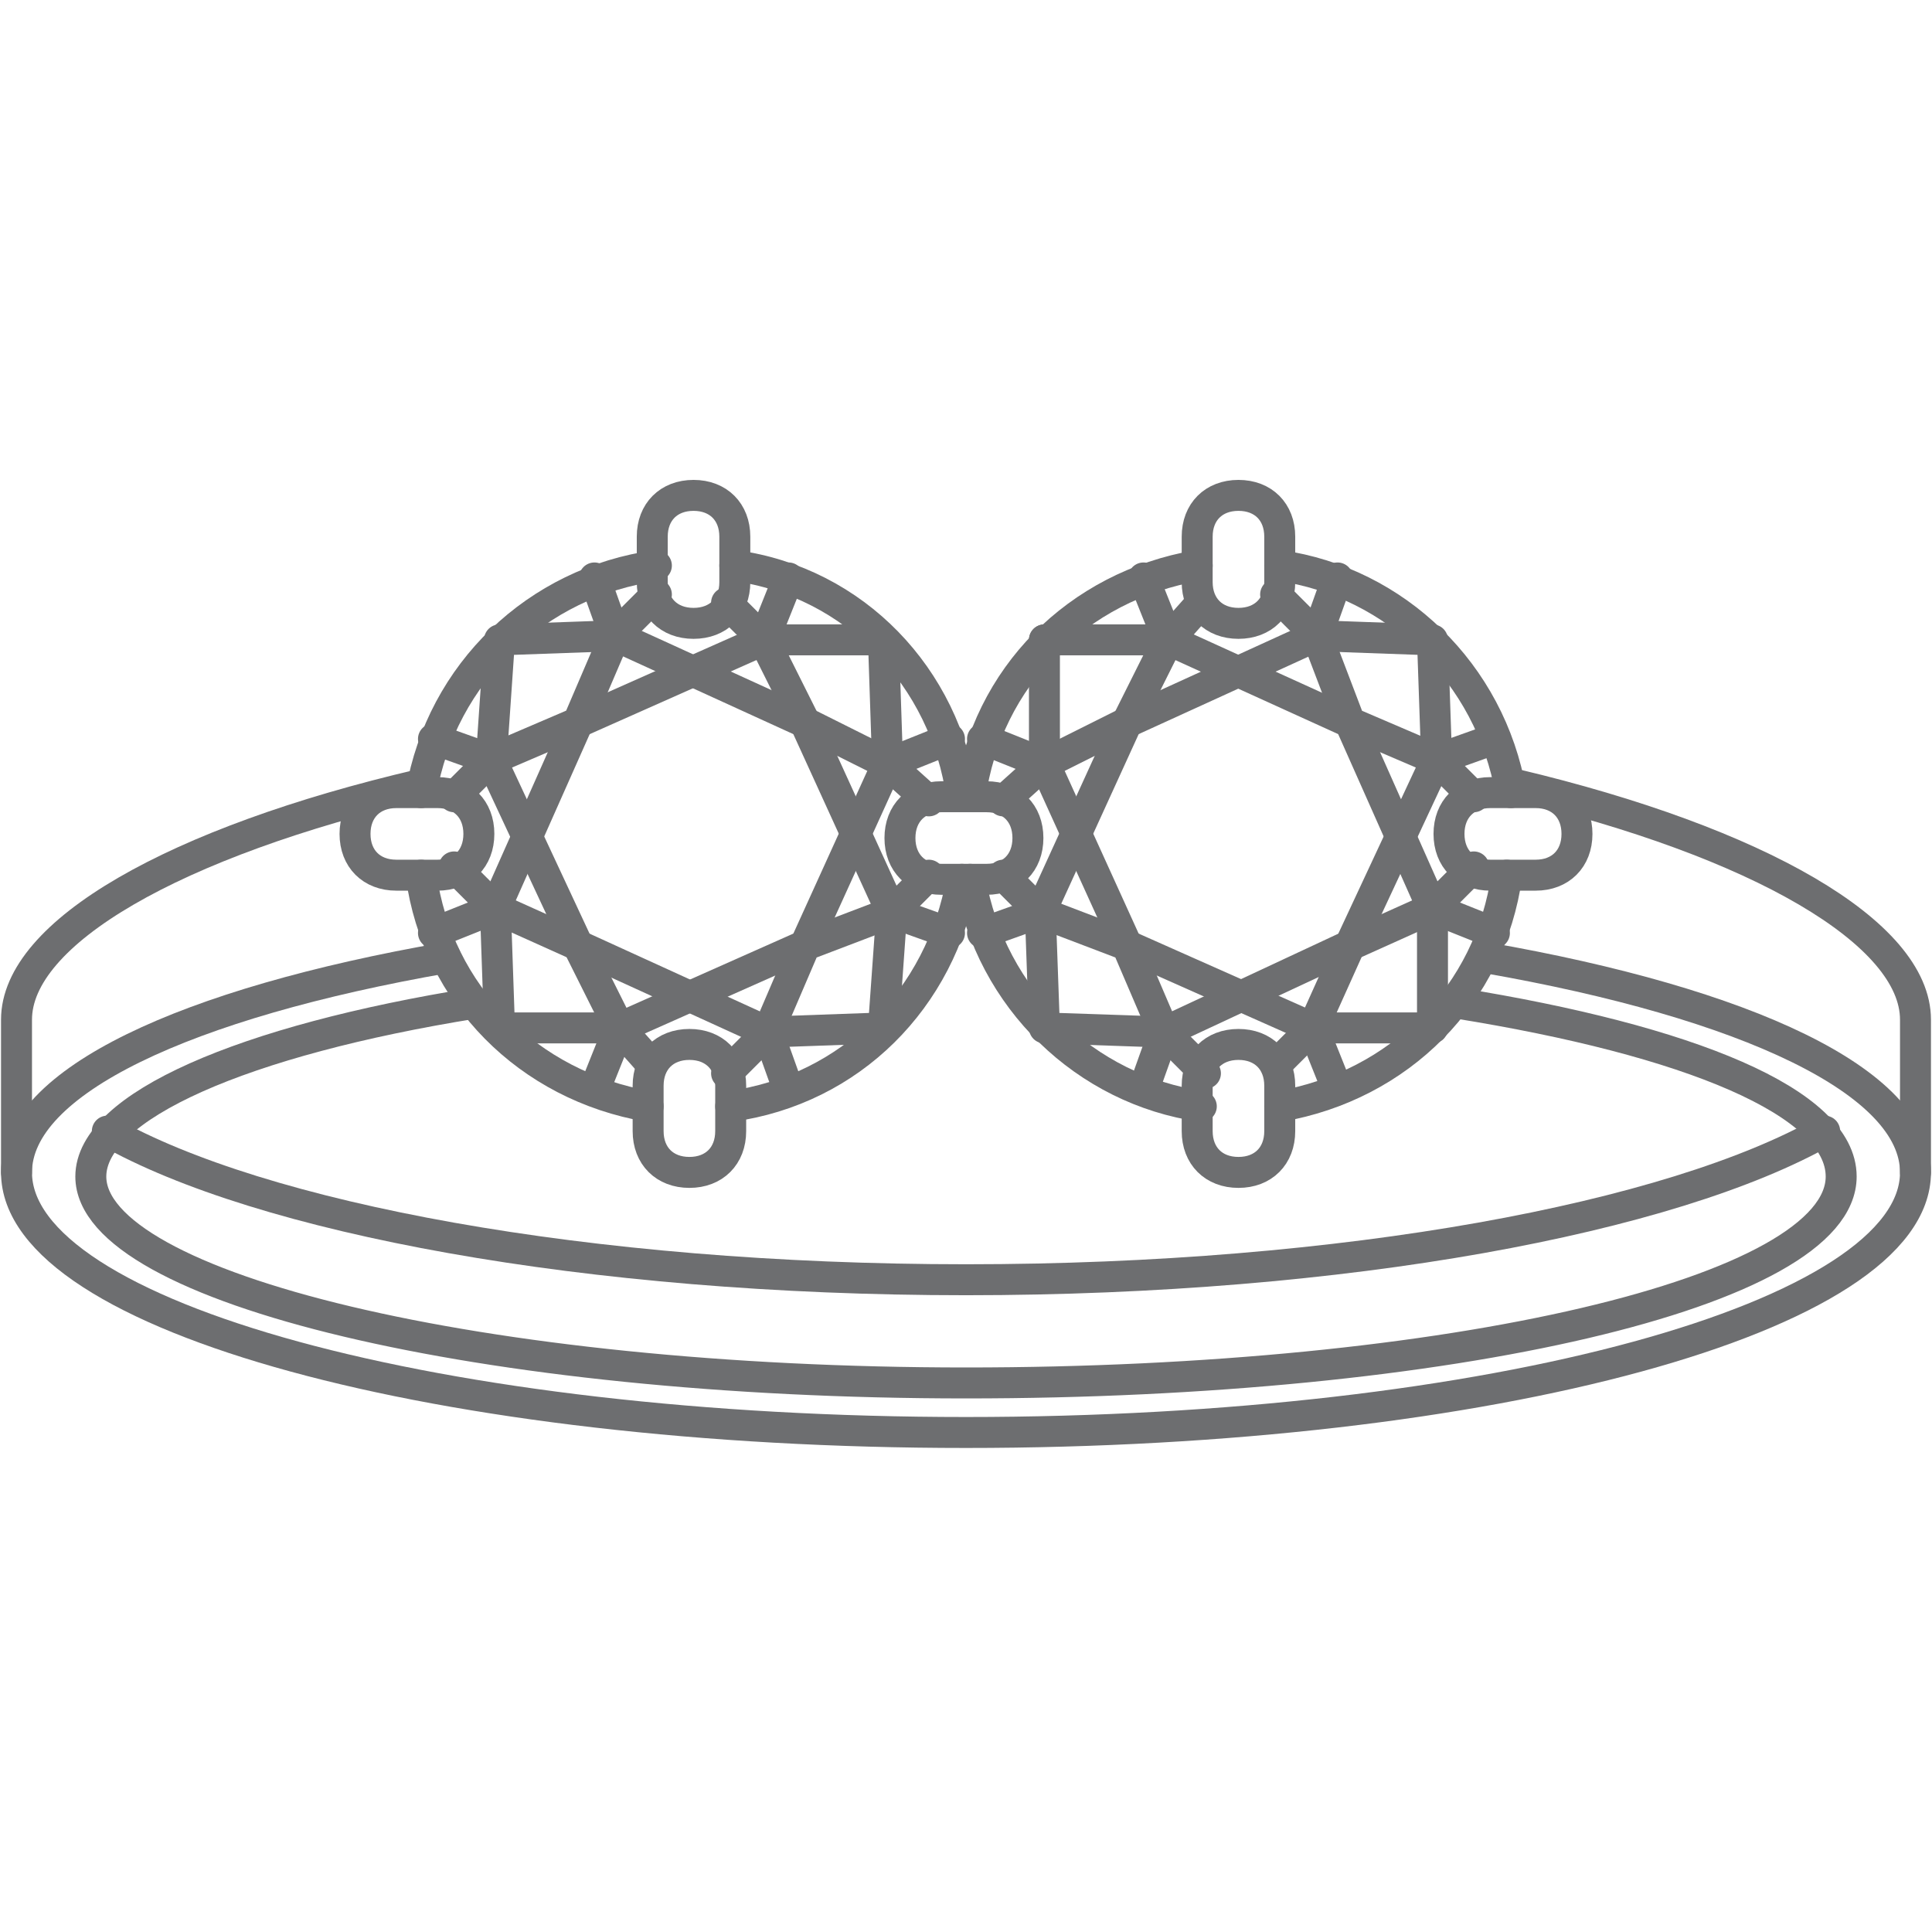 <?xml version="1.0" encoding="utf-8"?>
<!-- Generator: Adobe Illustrator 26.0.2, SVG Export Plug-In . SVG Version: 6.00 Build 0)  -->
<svg version="1.1" id="Layer_1" xmlns="http://www.w3.org/2000/svg" xmlns:xlink="http://www.w3.org/1999/xlink" x="0px" y="0px"
	 viewBox="0 0 46.8 46.8" style="enable-background:new 0 0 46.8 46.8;" xml:space="preserve">
<style type="text/css">
	.st0{fill:none;stroke:#6D6E70;stroke-width:0.75;stroke-linecap:round;stroke-linejoin:round;}
</style>
<g id="Layer_2_00000004527889889477995640000015586512054085739681_">
	<g id="Layer_3_copy">
		<path class="st0" d="M10.2,19c-6,1.4-9.8,3.6-9.8,5.7v3.7"/>
		<path class="st0" d="M46.4,28.4v-3.7c0-2.1-3.8-4.3-9.7-5.7"/>
		<path class="st0" d="M36,23.2c6.3,1.1,10.4,3,10.4,5.2c0,3.5-10.3,6.3-23,6.3s-23-2.8-23-6.3c0-2.2,4.1-4.1,10.4-5.2"/>
		<path class="st0" d="M44.2,27.4C40.5,29.5,32.6,31,23.4,31S6.3,29.5,2.6,27.4"/>
		<path class="st0" d="M35.3,24.3c5.6,0.9,9.3,2.4,9.3,4.2c0,2.8-9.5,5-21.2,5s-21.2-2.3-21.2-5c0-1.7,3.7-3.3,9.3-4.2"/>
	</g>
	<g id="Layer_2_copy">
		<path class="st0" d="M10.2,19.2c0.5-2.9,2.8-5.1,5.7-5.5"/>
		<path class="st0" d="M15.7,26.8c-2.9-0.5-5.1-2.7-5.5-5.6"/>
		<path class="st0" d="M23.3,21.3c-0.5,2.9-2.7,5.1-5.6,5.5"/>
		<path class="st0" d="M17.8,13.7c2.9,0.4,5.1,2.7,5.5,5.6"/>
		<polyline class="st0" points="21.4,15.5 18.5,15.5 14,17.5 		"/>
		<line class="st0" x1="19.1" y1="14" x2="18.5" y2="15.5"/>
		<line class="st0" x1="14.9" y1="15.4" x2="14.4" y2="14"/>
		<polyline class="st0" points="12.1,24.9 12,22 14,17.5 		"/>
		<polyline class="st0" points="14,22.9 11.9,18.4 12.1,15.5 14.9,15.4 19.5,17.5 		"/>
		<polyline class="st0" points="17.6,14.6 18.5,15.5 19.5,17.5 		"/>
		<polyline class="st0" points="11,19.3 11.9,18.4 14,17.5 14.9,15.4 15.9,14.4 		"/>
		<polyline class="st0" points="14,22.9 12,22 11,21 		"/>
		<line class="st0" x1="10.5" y1="22.6" x2="12" y2="22"/>
		<line class="st0" x1="11.9" y1="18.4" x2="10.5" y2="17.9"/>
		<polyline class="st0" points="21.4,15.5 21.5,18.5 19.5,22.9 		"/>
		<line class="st0" x1="23" y1="17.9" x2="21.5" y2="18.5"/>
		<line class="st0" x1="21.6" y1="22.1" x2="23" y2="22.6"/>
		<polyline class="st0" points="12.1,24.9 15,24.9 19.5,22.9 		"/>
		<polyline class="st0" points="14,22.9 18.6,25 21.4,24.9 21.6,22.1 19.5,17.5 		"/>
		<polyline class="st0" points="22.5,19.4 21.5,18.5 19.5,17.5 		"/>
		<polyline class="st0" points="17.6,26 18.6,25 19.5,22.9 21.6,22.1 22.5,21.2 		"/>
		<polyline class="st0" points="14,22.9 15,24.9 15.8,25.8 		"/>
		<line class="st0" x1="14.4" y1="26.4" x2="15" y2="24.9"/>
		<line class="st0" x1="18.6" y1="25" x2="19.1" y2="26.4"/>
		<path class="st0" d="M22.8,21.3c-0.6,0-1-0.4-1-1l0,0c0-0.6,0.4-1,1-1h1.1c0.6,0,1,0.4,1,1l0,0c0,0.6-0.4,1-1,1H22.8z"/>
		<path class="st0" d="M17.8,14.1c0,0.6-0.4,1-1,1l0,0c-0.6,0-1-0.4-1-1V13c0-0.6,0.4-1,1-1l0,0c0.6,0,1,0.4,1,1V14.1z"/>
		<path class="st0" d="M10.6,19.2c0.6,0,1,0.4,1,1l0,0c0,0.6-0.4,1-1,1h-1c-0.6,0-1-0.4-1-1l0,0c0-0.6,0.4-1,1-1H10.6z"/>
		<path class="st0" d="M15.7,26.3c0-0.6,0.4-1,1-1l0,0c0.6,0,1,0.4,1,1v1.1c0,0.6-0.4,1-1,1l0,0c-0.6,0-1-0.4-1-1L15.7,26.3z"/>
		<path class="st0" d="M36.6,19.2c-0.5-2.9-2.8-5.1-5.6-5.5"/>
		<path class="st0" d="M31,26.8c2.9-0.5,5.1-2.7,5.5-5.6"/>
		<path class="st0" d="M23.5,21.3c0.5,2.9,2.8,5.1,5.6,5.5"/>
		<path class="st0" d="M29,13.7c-2.9,0.5-5.1,2.7-5.5,5.6"/>
		<polyline class="st0" points="25.3,15.5 28.3,15.5 32.7,17.5 		"/>
		<line class="st0" x1="27.7" y1="14" x2="28.3" y2="15.5"/>
		<line class="st0" x1="31.9" y1="15.4" x2="32.4" y2="14"/>
		<polyline class="st0" points="34.7,24.9 34.7,22 32.7,17.5 		"/>
		<polyline class="st0" points="32.7,22.9 34.8,18.4 34.7,15.5 31.9,15.4 27.3,17.5 		"/>
		<polyline class="st0" points="29.1,14.6 28.3,15.5 27.3,17.5 		"/>
		<polyline class="st0" points="35.7,19.3 34.8,18.4 32.7,17.5 31.9,15.4 30.9,14.4 		"/>
		<polyline class="st0" points="32.7,22.9 34.7,22 35.7,21 		"/>
		<line class="st0" x1="36.2" y1="22.6" x2="34.7" y2="22"/>
		<line class="st0" x1="34.8" y1="18.4" x2="36.2" y2="17.9"/>
		<polyline class="st0" points="25.3,15.5 25.3,18.5 27.3,22.9 		"/>
		<line class="st0" x1="23.8" y1="17.9" x2="25.3" y2="18.5"/>
		<line class="st0" x1="25.2" y1="22.1" x2="23.8" y2="22.6"/>
		<polyline class="st0" points="34.7,24.9 31.8,24.9 27.3,22.9 		"/>
		<polyline class="st0" points="32.7,22.9 28.2,25 25.3,24.9 25.2,22.1 27.3,17.5 		"/>
		<polyline class="st0" points="24.3,19.4 25.3,18.5 27.3,17.5 		"/>
		<polyline class="st0" points="29.2,26 28.2,25 27.3,22.9 25.2,22.1 24.3,21.2 		"/>
		<polyline class="st0" points="32.7,22.9 31.8,24.9 30.9,25.8 		"/>
		<line class="st0" x1="32.4" y1="26.4" x2="31.8" y2="24.9"/>
		<line class="st0" x1="28.2" y1="25" x2="27.7" y2="26.4"/>
		<path class="st0" d="M29,14.1c0,0.6,0.4,1,1,1l0,0c0.6,0,1-0.4,1-1V13c0-0.6-0.4-1-1-1l0,0c-0.6,0-1,0.4-1,1V14.1z"/>
		<path class="st0" d="M36.1,19.2c-0.6,0-1,0.4-1,1l0,0c0,0.6,0.4,1,1,1h1.1c0.6,0,1-0.4,1-1l0,0c0-0.6-0.4-1-1-1H36.1z"/>
		<path class="st0" d="M31,26.3c0-0.6-0.4-1-1-1l0,0c-0.6,0-1,0.4-1,1v1.1c0,0.6,0.4,1,1,1l0,0c0.6,0,1-0.4,1-1V26.3z"/>
	</g>
</g>
</svg>
